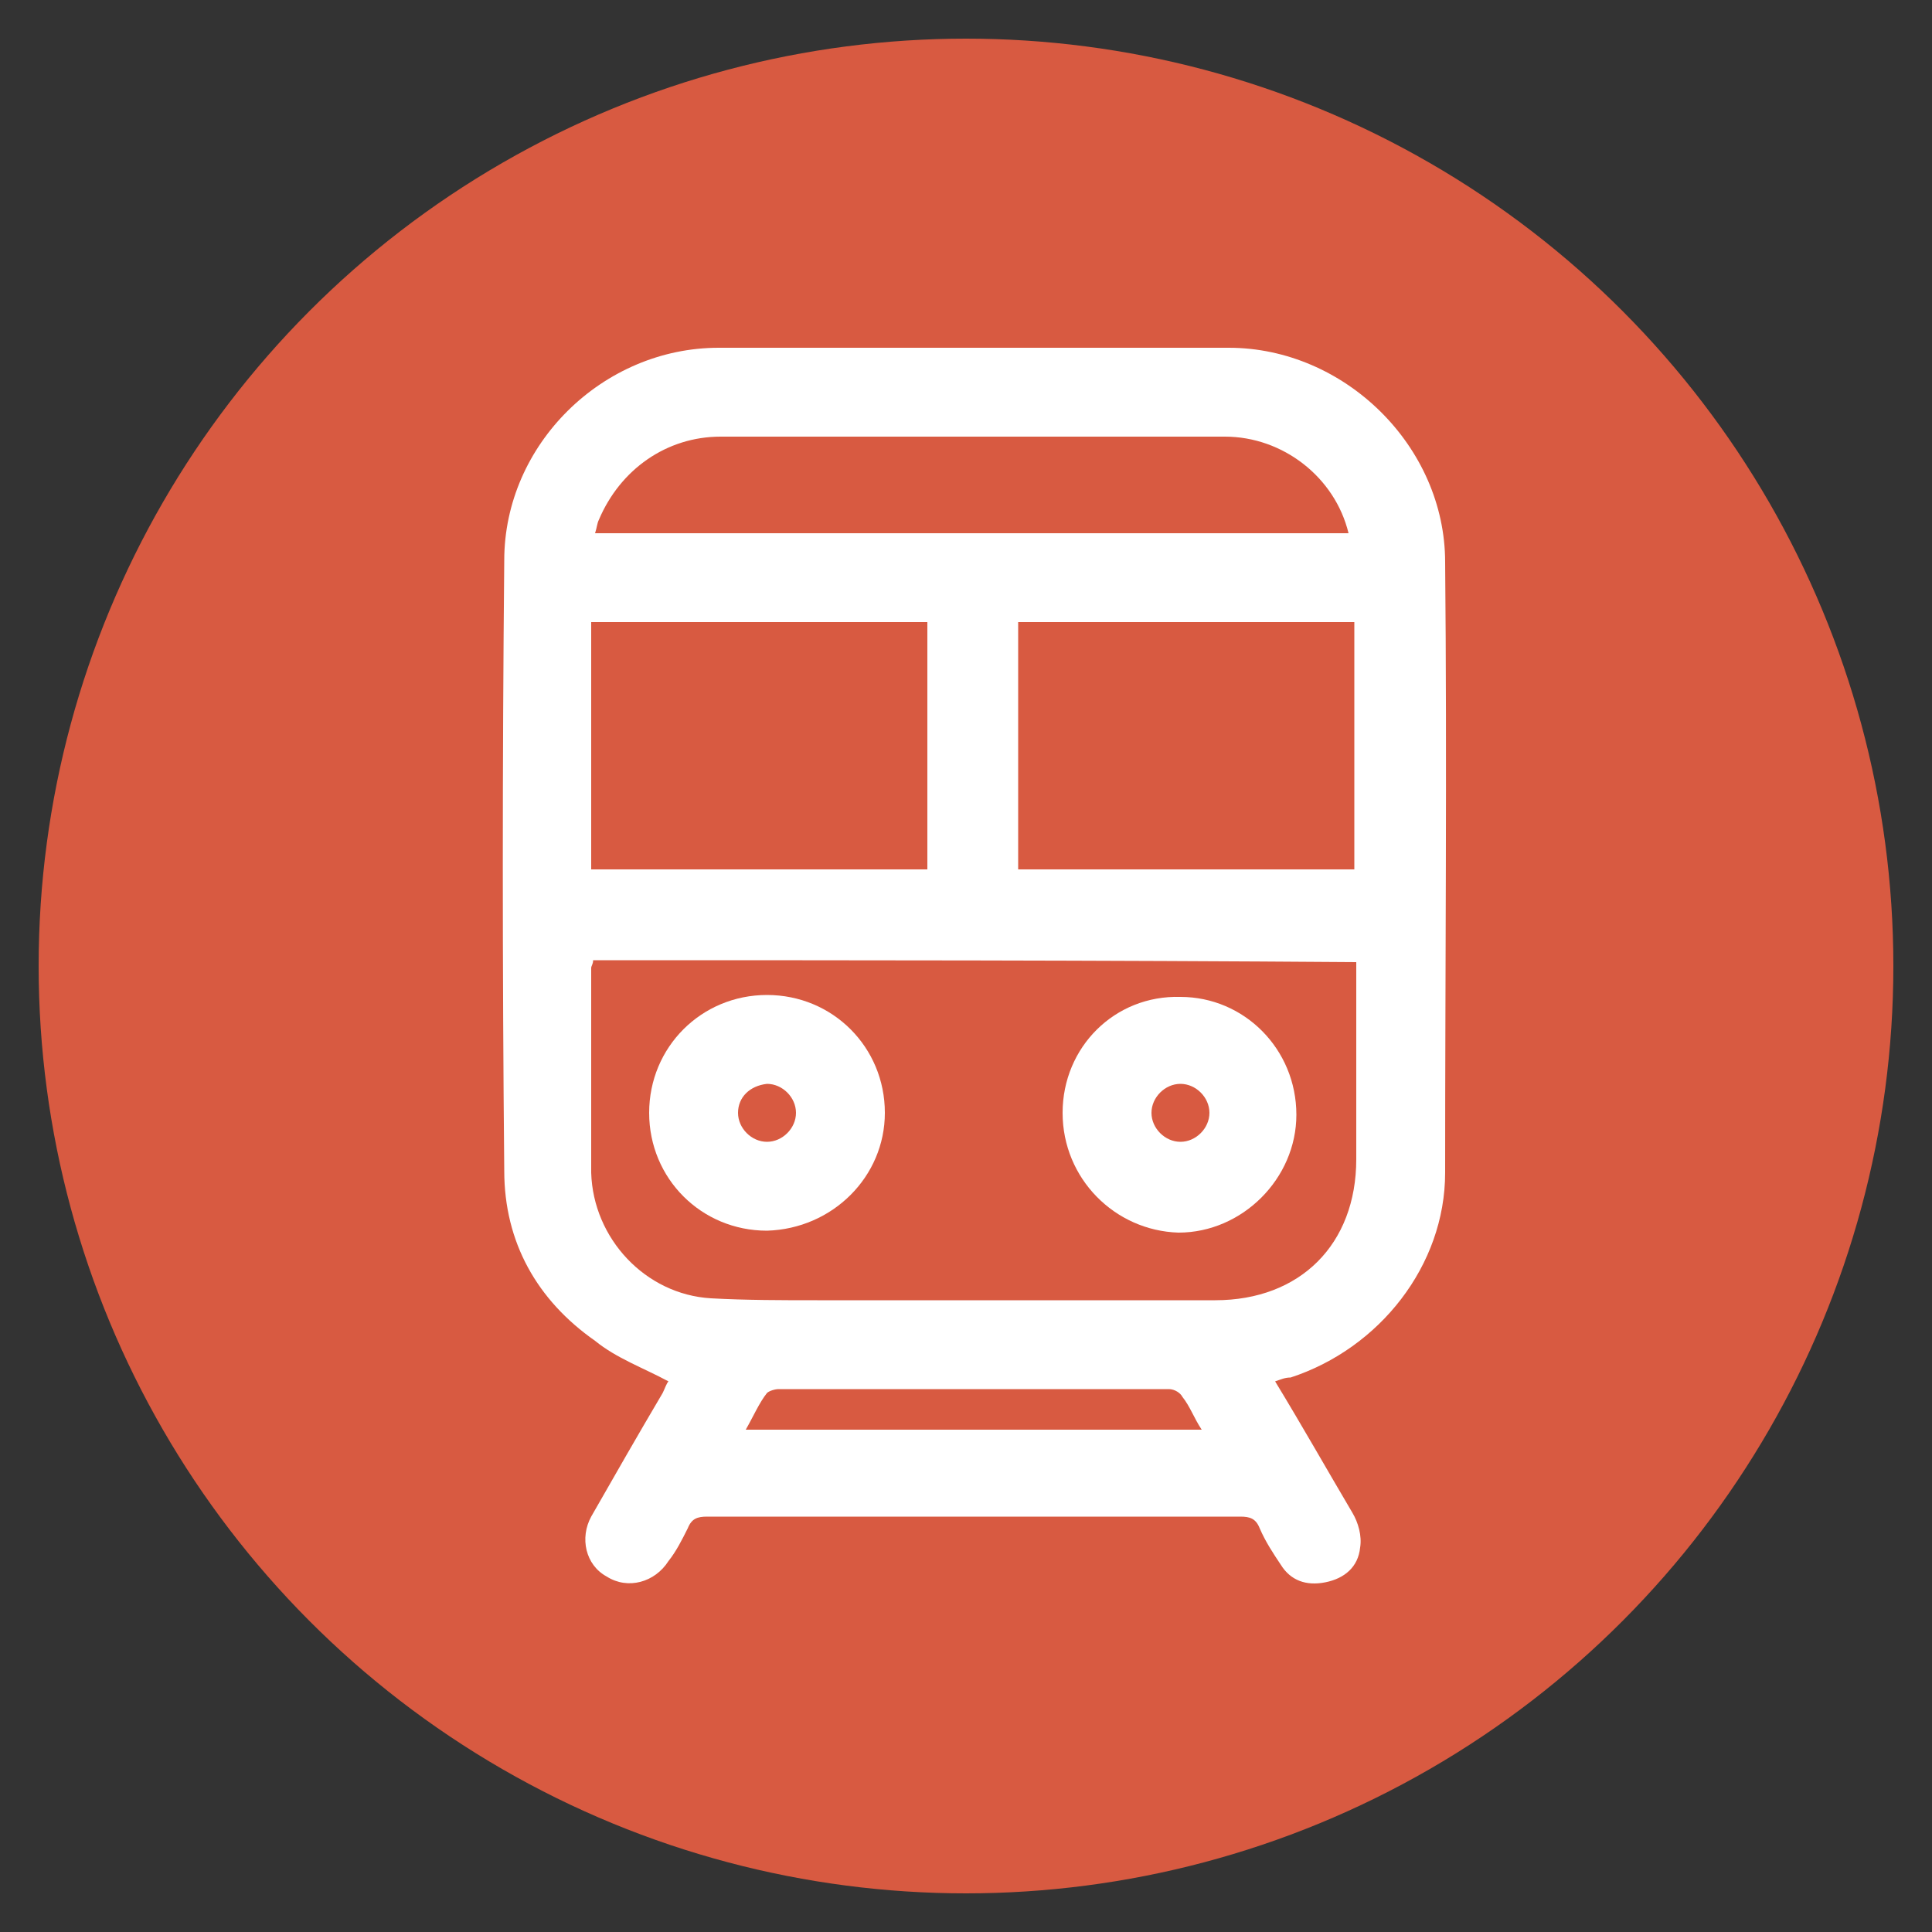 <svg xmlns="http://www.w3.org/2000/svg" xmlns:xlink="http://www.w3.org/1999/xlink" id="Layer_1" x="0px" y="0px" viewBox="0 0 100 100" style="enable-background:new 0 0 100 100;" xml:space="preserve"><rect x="0" y="0" width="100" height="100" fill="#333333" stroke="none"/><style type="text/css">	.st0{fill:#D85A41;}	.st1{fill:#FFFFFF;}</style><circle class="st0" cx="50" cy="50" r="48"></circle><g>	<path class="st1" d="M66,71.5c1.4,2.3,2.7,4.6,4,6.8c0.3,0.5,0.5,1.2,0.4,1.8c-0.1,1-0.8,1.6-1.8,1.8c-1,0.2-1.8-0.1-2.3-0.9   c-0.4-0.6-0.8-1.2-1.1-1.9c-0.2-0.5-0.5-0.6-1-0.6c-9.2,0-18.4,0-27.6,0c-0.5,0-0.8,0.1-1,0.6c-0.3,0.6-0.6,1.2-1,1.7   c-0.7,1.1-2.1,1.5-3.2,0.8c-1.1-0.6-1.4-2-0.8-3.1c1.2-2.1,2.4-4.2,3.7-6.4c0.1-0.2,0.2-0.5,0.3-0.6c-1.3-0.7-2.7-1.2-3.8-2.1   c-3-2.1-4.7-5.1-4.7-8.8c-0.1-10.5-0.1-21.1,0-31.6c0-6,5.1-11,11.1-11c8.8,0,17.6,0,26.4,0c6,0,11.2,5.1,11.2,11.1   c0.1,10.5,0,21,0,31.6c0,4.8-3.4,9.1-8,10.6C66.5,71.3,66.3,71.4,66,71.5z M30.7,49.7c0,0.2-0.1,0.3-0.1,0.4c0,3.5,0,7,0,10.6   c0.1,3.4,2.8,6.3,6.2,6.5c1.8,0.1,3.7,0.1,5.5,0.1c6.9,0,13.7,0,20.6,0c4.4,0,7.3-2.9,7.3-7.3c0-2.8,0-5.7,0-8.5c0-0.6,0-1.1,0-1.7   C57,49.7,43.8,49.7,30.7,49.7z M52.7,45c5.9,0,11.7,0,17.4,0c0-4.3,0-8.5,0-12.8c-5.8,0-11.6,0-17.4,0C52.7,36.5,52.7,40.7,52.7,45   z M30.6,45c5.8,0,11.6,0,17.4,0c0-4.3,0-8.5,0-12.8c-5.8,0-11.6,0-17.4,0C30.6,36.5,30.6,40.7,30.6,45z M69.8,27.6   c-0.7-2.9-3.4-5-6.4-5c-8.7,0-17.4,0-26.1,0c-2.8,0-5.2,1.7-6.3,4.3c-0.1,0.2-0.1,0.4-0.2,0.7C43.9,27.6,56.9,27.6,69.8,27.6z    M38.6,74c7.9,0,15.7,0,23.6,0c-0.4-0.6-0.6-1.2-1-1.7c-0.1-0.2-0.4-0.4-0.7-0.4c-6.7,0-13.5,0-20.2,0c-0.2,0-0.5,0.1-0.6,0.2   C39.3,72.6,39,73.3,38.6,74z"></path>	<path class="st1" d="M55,57.6c0-3.4,2.7-6.1,6.1-6c3.3,0,6,2.7,6,6.1c0,3.3-2.8,6.1-6.1,6.1C57.7,63.7,55,61,55,57.6z M61.1,56.1   c-0.8,0-1.5,0.7-1.5,1.5c0,0.8,0.7,1.5,1.5,1.5c0.8,0,1.5-0.7,1.5-1.5C62.6,56.8,61.9,56.1,61.1,56.1z"></path>	<path class="st1" d="M33.6,57.6c0-3.4,2.7-6.1,6.1-6.1c3.4,0,6.1,2.7,6.1,6.1c0,3.3-2.7,6-6.1,6.1C36.3,63.7,33.6,61,33.6,57.6z    M38.2,57.6c0,0.8,0.7,1.5,1.5,1.5c0.8,0,1.5-0.7,1.5-1.5c0-0.8-0.7-1.5-1.5-1.5C38.8,56.2,38.2,56.8,38.2,57.6z"></path></g></svg>